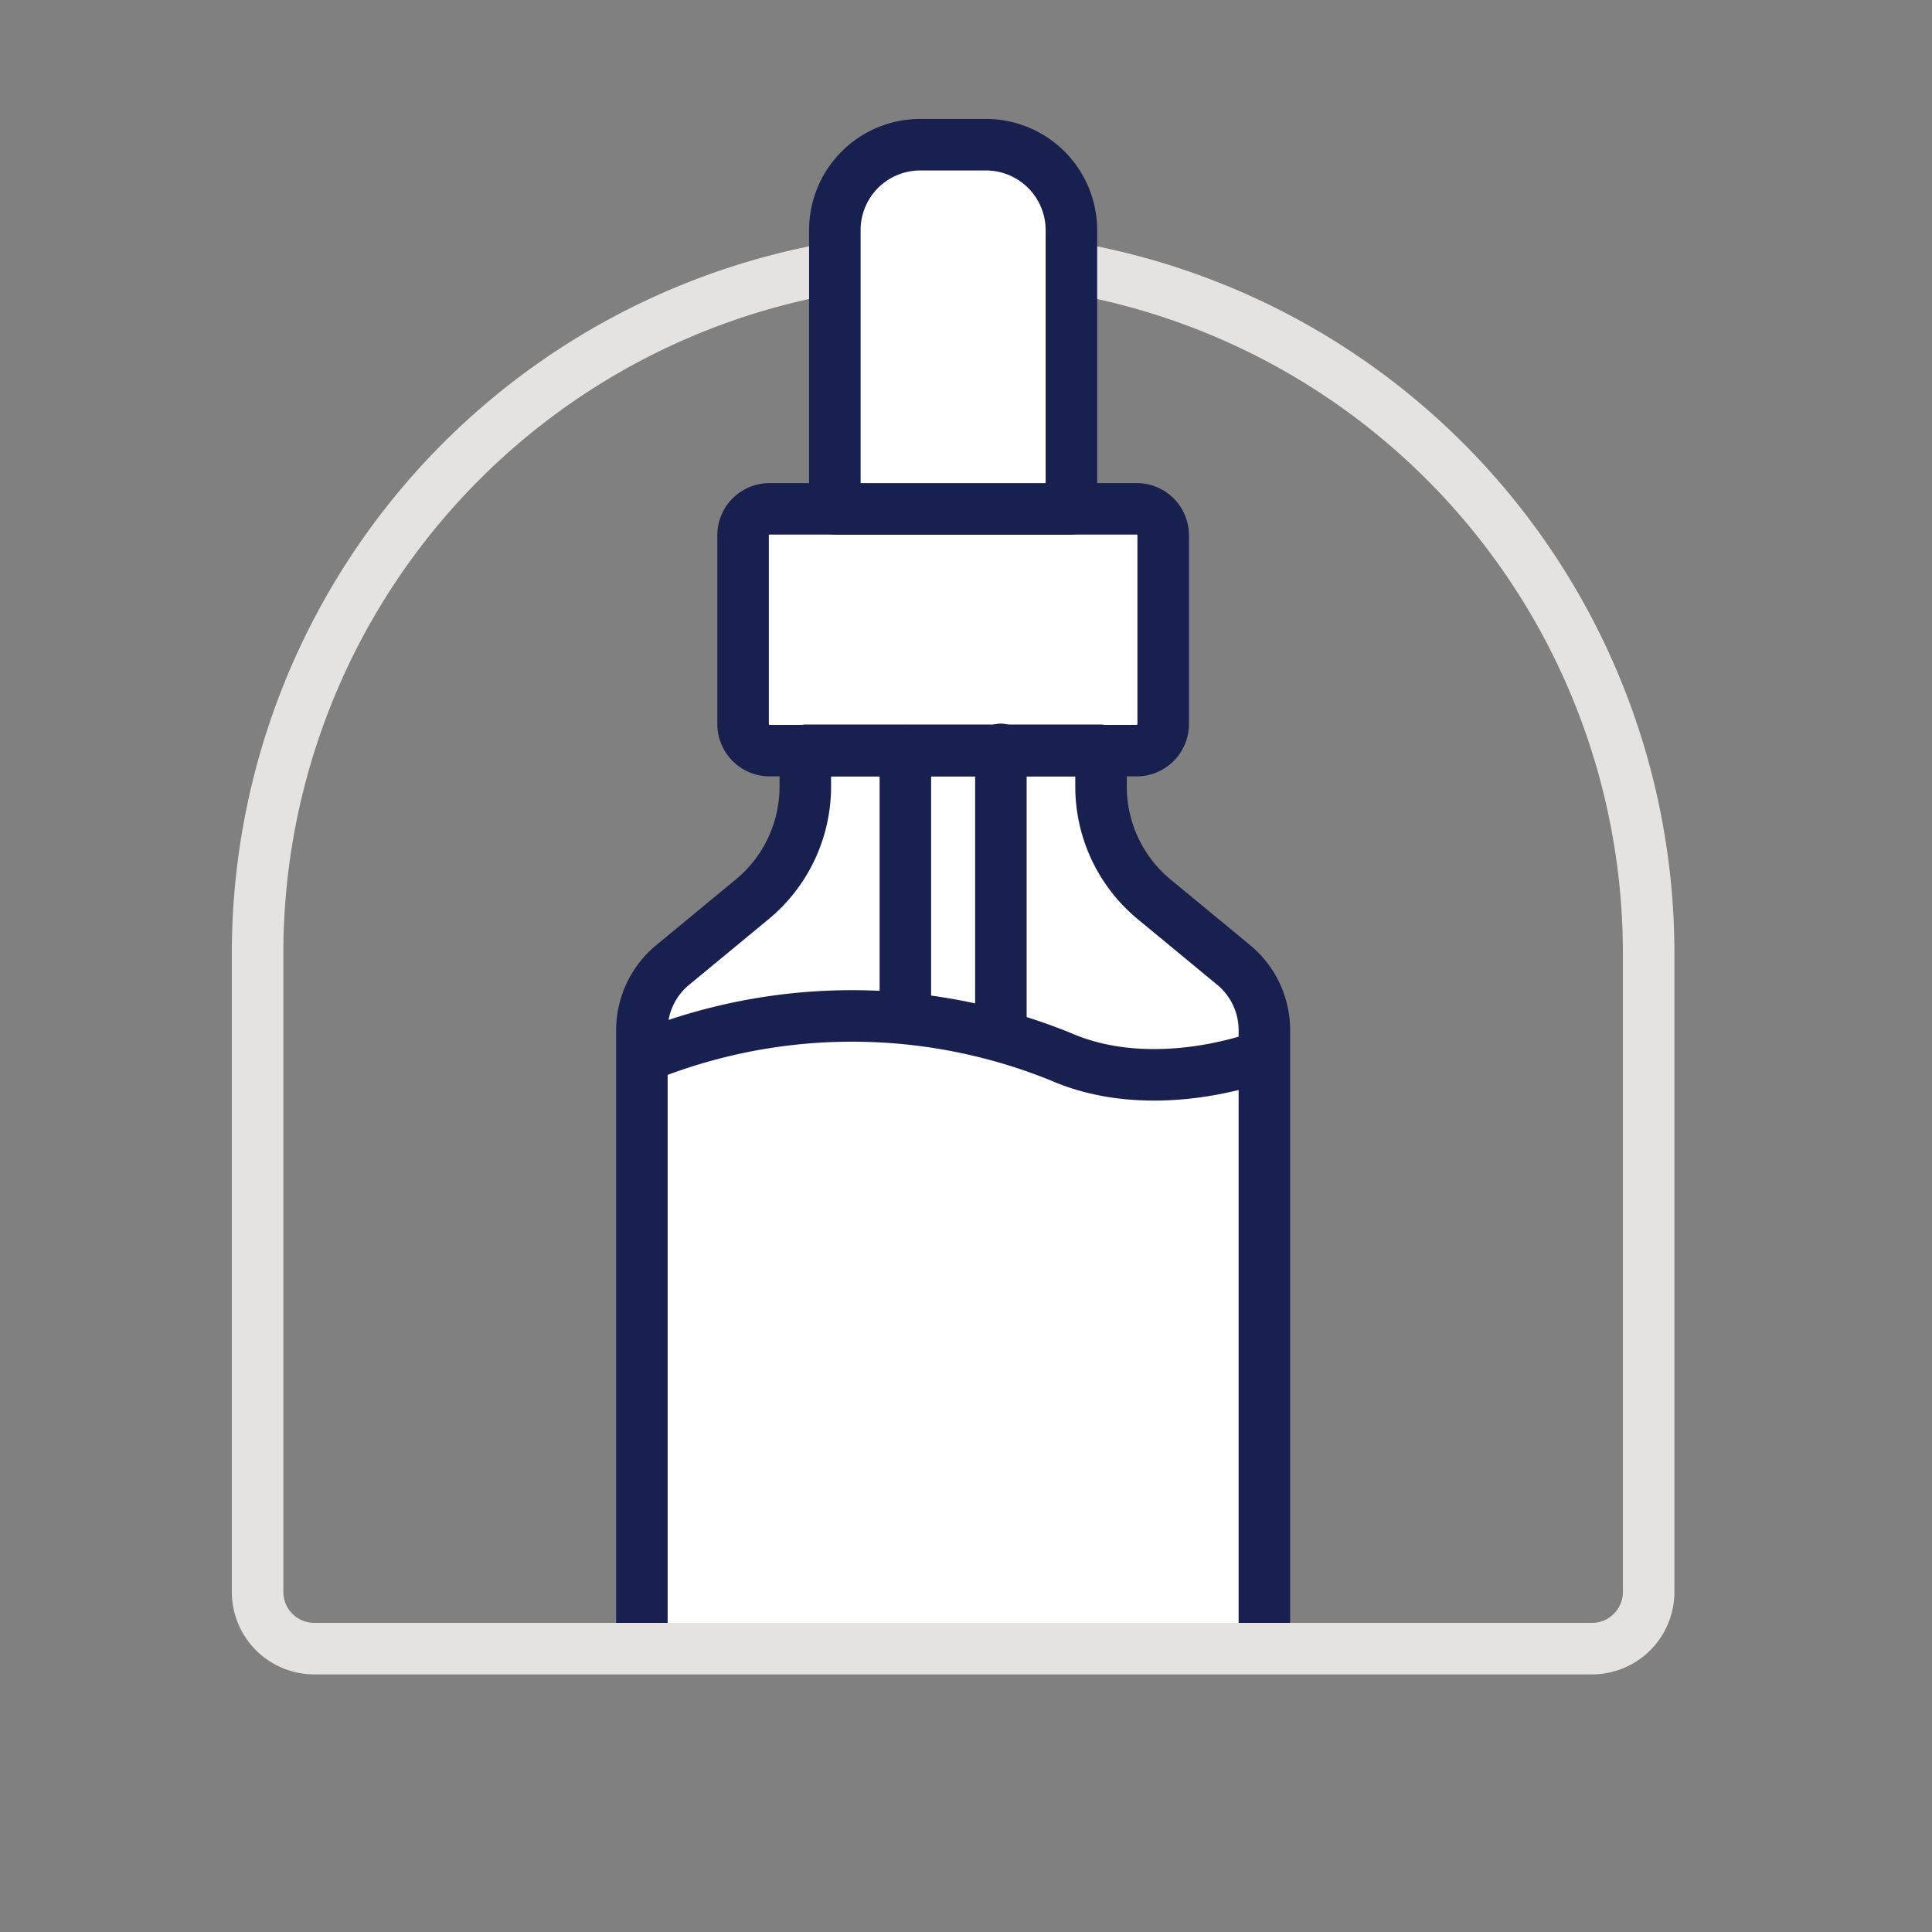<svg xmlns="http://www.w3.org/2000/svg" xmlns:xlink="http://www.w3.org/1999/xlink" width="75" height="75" viewBox="0 0 75 75">
  <rect x="0" y="0" width="75" height="75" fill="#808080" stroke="none"/>
  <defs>
    <clipPath id="clip-path">
      <rect id="Rectangle_246" data-name="Rectangle 246" width="31.399" height="61" transform="translate(-3 -3)" fill="none"/>
    </clipPath>
  </defs>
  <g id="picto-huiles-rollout" transform="translate(-509.816 -695)">
    <rect id="Rectangle_316" data-name="Rectangle 316" width="75" height="75" transform="translate(509.816 695)" fill="none"/>
    <g id="Rectangle_216" data-name="Rectangle 216" transform="translate(518.816 704)" fill="none" stroke="#e5e2e2" stroke-width="2">
      <path d="M28,0h0A28,28,0,0,1,56,28V53.2A2.8,2.8,0,0,1,53.2,56H2.8A2.8,2.8,0,0,1,0,53.2V28A28,28,0,0,1,28,0Z" stroke="none"/>
      <path d="M28,1h0A27,27,0,0,1,55,28V52.8A2.2,2.2,0,0,1,52.8,55H3.2A2.2,2.2,0,0,1,1,52.8V28A27,27,0,0,1,28,1Z" fill="none"/>
    </g>
    <g id="Groupe_683" data-name="Groupe 683" transform="translate(534.117 700)">
      <g id="Groupe_683-2" data-name="Groupe 683" clip-path="url(#clip-path)">
        <path id="Tracé_3281" data-name="Tracé 3281" d="M23.669,24.915v7.336a1.032,1.032,0,0,1-1.031,1.025H21.254V33.27H9.775v.006H8.391A1.032,1.032,0,0,1,7.36,32.251V24.915A1.028,1.028,0,0,1,8.391,23.89H22.637a1.028,1.028,0,0,1,1.031,1.025" transform="translate(-2.815 -9.137)" fill="#fff"/>
        <path id="Tracé_3282" data-name="Tracé 3282" d="M23.669,24.915v7.336a1.032,1.032,0,0,1-1.031,1.025H21.254V33.27H9.775v.006H8.391A1.032,1.032,0,0,1,7.36,32.251V24.915A1.028,1.028,0,0,1,8.391,23.89H22.637A1.028,1.028,0,0,1,23.669,24.915Z" transform="translate(-2.815 -9.137)" fill="none" stroke="#182050" stroke-linecap="round" stroke-linejoin="round" stroke-width="2"/>
        <rect id="Rectangle_244" data-name="Rectangle 244" width="11.48" height="0.006" transform="translate(6.959 24.133)" fill="none" stroke="#182050" stroke-linecap="round" stroke-linejoin="round" stroke-width="2"/>
        <path id="Tracé_3283" data-name="Tracé 3283" d="M22.313,4.316V15.135H13.13V4.316A3.313,3.313,0,0,1,16.446,1H19a3.317,3.317,0,0,1,3.316,3.316" transform="translate(-5.022 -0.382)" fill="#fff"/>
        <path id="Tracé_3284" data-name="Tracé 3284" d="M22.313,4.316V15.135H13.13V4.316A3.313,3.313,0,0,1,16.446,1H19A3.317,3.317,0,0,1,22.313,4.316Z" transform="translate(-5.022 -0.382)" fill="none" stroke="#182050" stroke-linecap="round" stroke-linejoin="round" stroke-width="2"/>
        <path id="Tracé_3285" data-name="Tracé 3285" d="M25.164,49.94V76.672c0,.914-5.4,1.661-12.079,1.661S1.012,77.586,1.012,76.672L1,73.69V49.94a3.282,3.282,0,0,1,1.192-2.526l3.088-2.55a5.678,5.678,0,0,0,2.063-4.384V39.09h11.48v1.389a5.678,5.678,0,0,0,2.063,4.384l3.088,2.55a3.282,3.282,0,0,1,1.192,2.526" transform="translate(-0.382 -14.951)" fill="#fff"/>
        <path id="Tracé_3286" data-name="Tracé 3286" d="M25.164,49.94V76.672c0,.914-5.4,1.661-12.079,1.661S1.012,77.586,1.012,76.672L1,73.69V49.94a3.282,3.282,0,0,1,1.192-2.526l3.088-2.55a5.678,5.678,0,0,0,2.063-4.384V39.09h11.48v1.389a5.678,5.678,0,0,0,2.063,4.384l3.088,2.55A3.282,3.282,0,0,1,25.164,49.94Z" transform="translate(-0.382 -14.951)" fill="none" stroke="#182050" stroke-linecap="round" stroke-linejoin="round" stroke-width="2"/>
        <rect id="Rectangle_245" data-name="Rectangle 245" width="11.48" height="0.006" transform="translate(6.959 24.133)" fill="none" stroke="#182050" stroke-linecap="round" stroke-linejoin="round" stroke-width="2"/>
        <path id="Tracé_3287" data-name="Tracé 3287" d="M1.06,57.357a21.522,21.522,0,0,1,16.24,0c3.616,1.566,7.7,0,7.7,0" transform="translate(-0.405 -21.328)" fill="none" stroke="#182050" stroke-linecap="round" stroke-linejoin="round" stroke-width="2"/>
        <line id="Ligne_149" data-name="Ligne 149" y2="10.332" transform="translate(10.845 24.137)" fill="none" stroke="#182050" stroke-linecap="round" stroke-linejoin="round" stroke-width="2"/>
        <line id="Ligne_150" data-name="Ligne 150" y1="10.996" transform="translate(14.553 24.09)" fill="none" stroke="#182050" stroke-linecap="round" stroke-linejoin="round" stroke-width="2"/>
      </g>
    </g>
  </g>
</svg>

